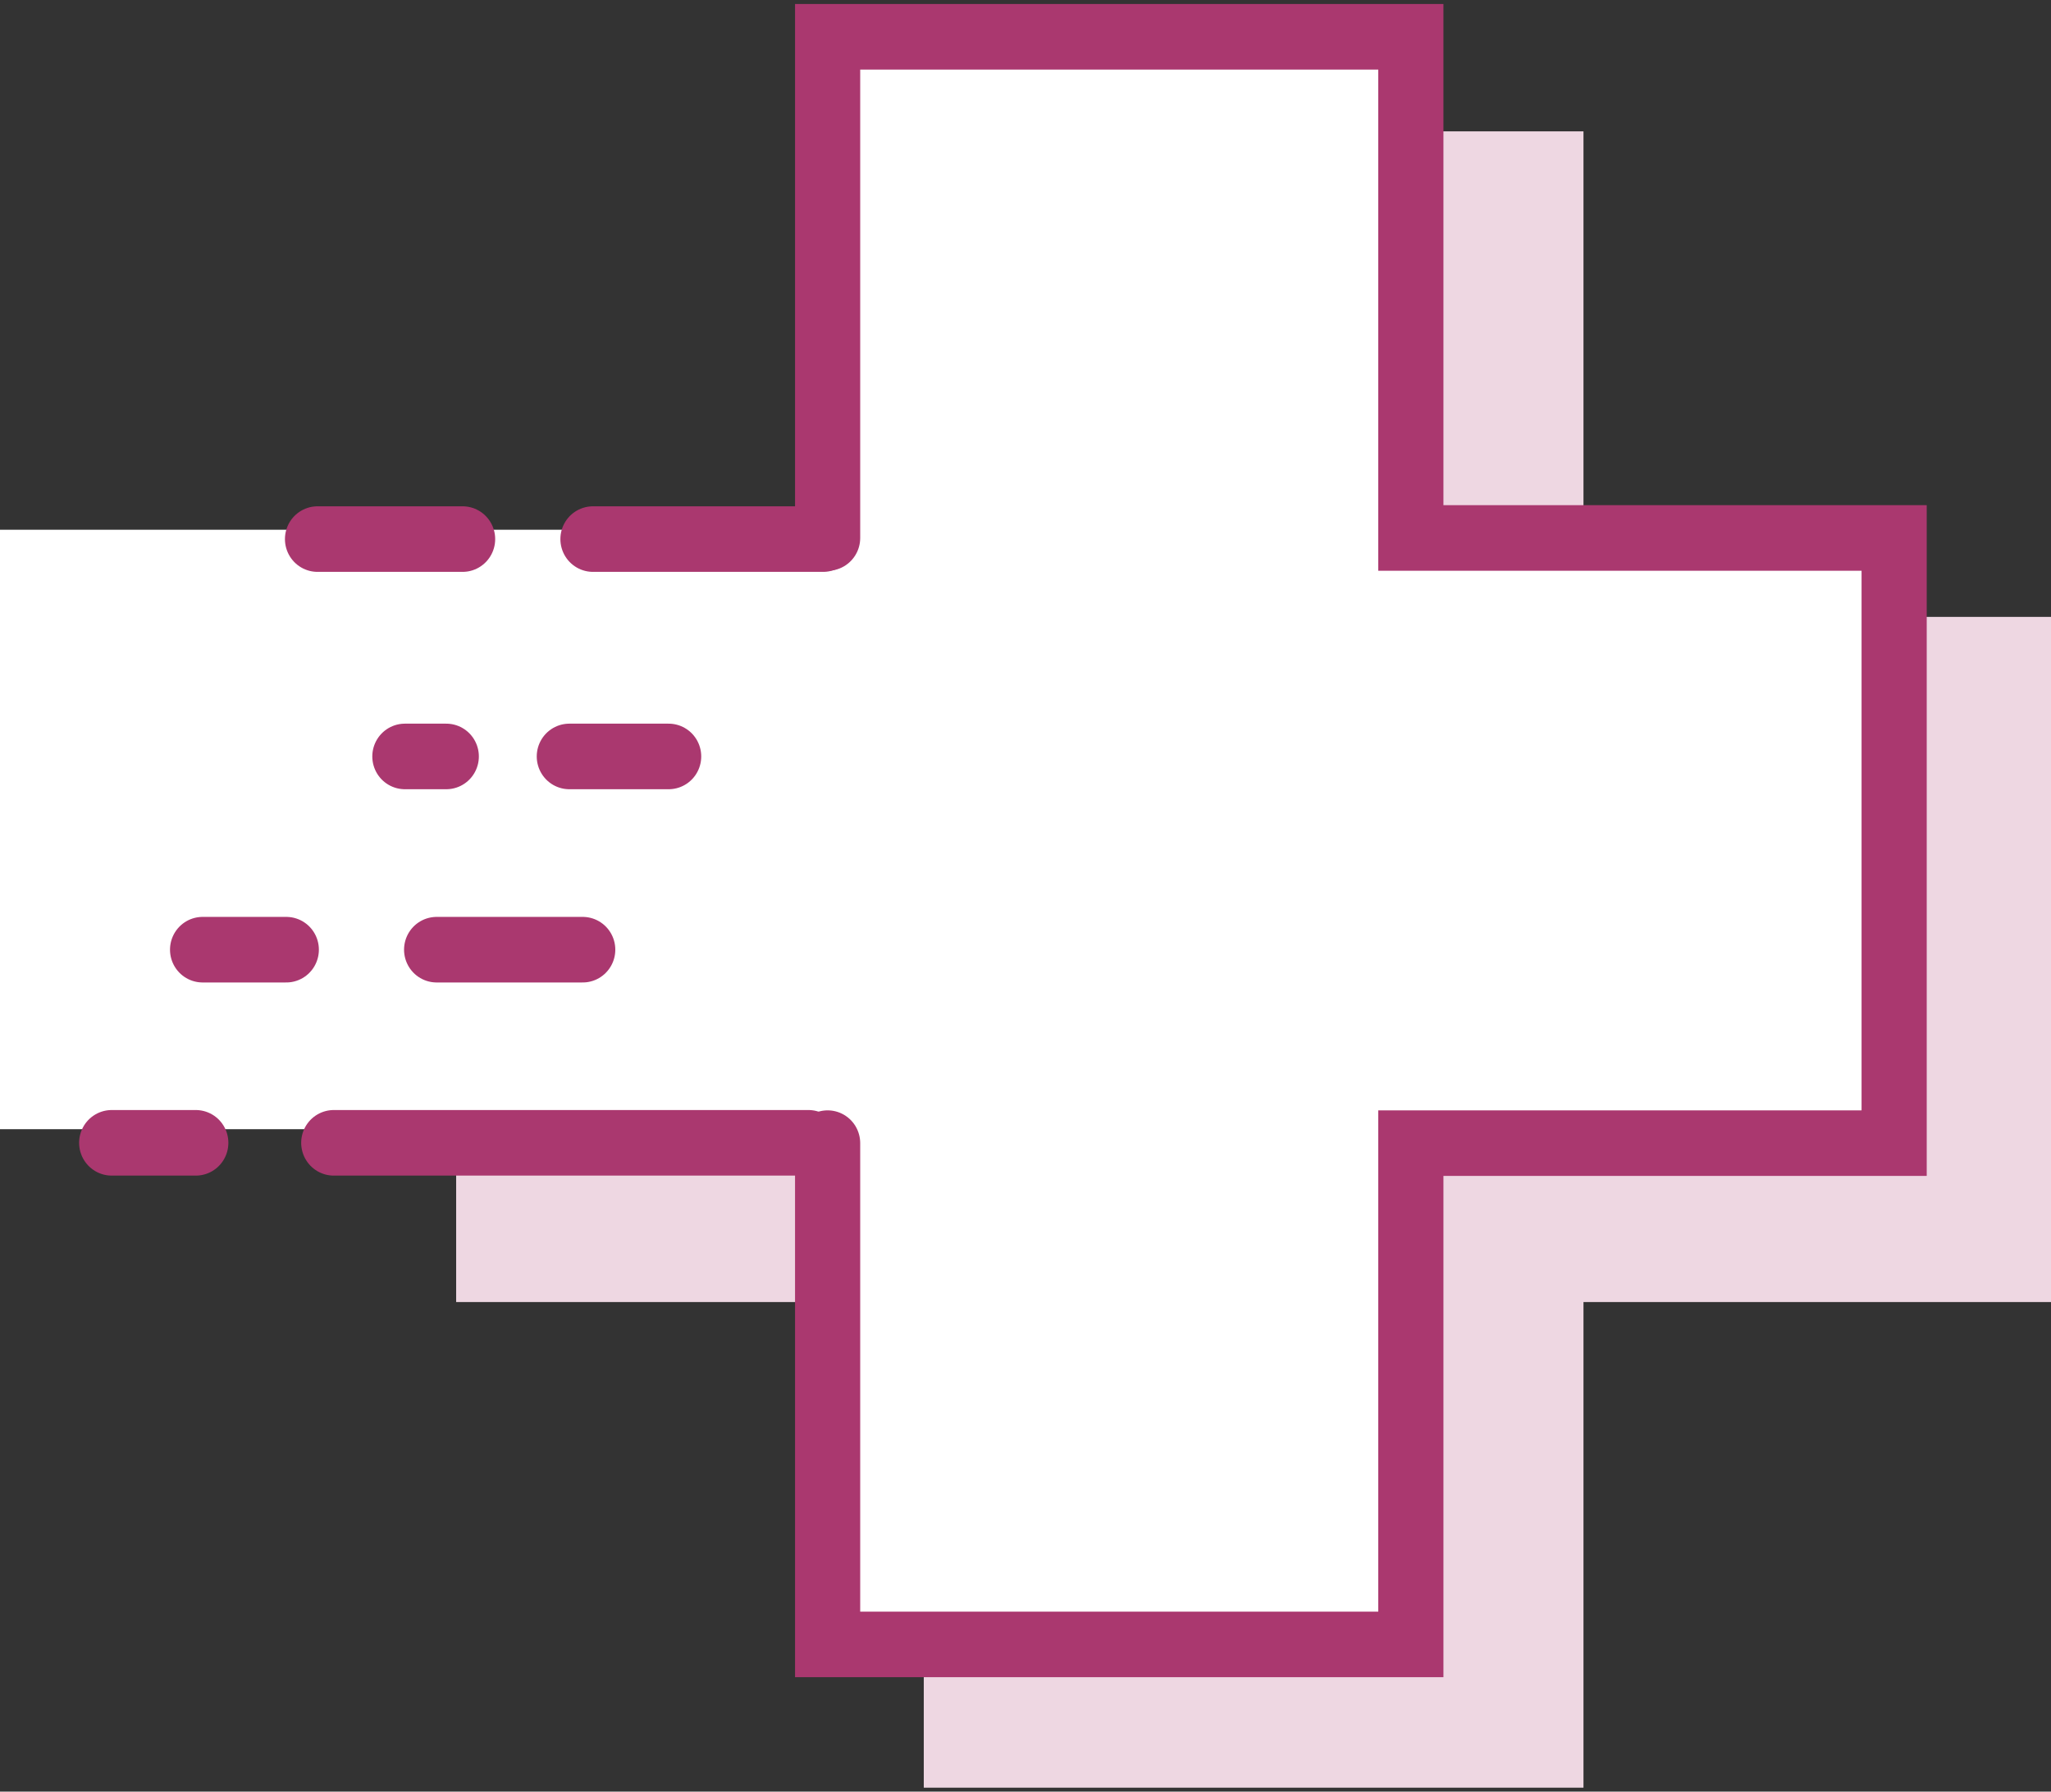 <?xml version="1.0" encoding="UTF-8"?> <svg xmlns="http://www.w3.org/2000/svg" xmlns:xlink="http://www.w3.org/1999/xlink" width="79pt" height="69pt" viewBox="0 0 79 69" version="1.1"><rect x="0" y="0" width="79" height="69" fill="#333333" stroke="none"/><g id="surface1"><path style=" stroke:none;fill-rule:nonzero;fill:rgb(93.333%,84.314%,88.627%);fill-opacity:1;" d="M 35.582 5.059 L 60.992 5.059 L 60.992 68.848 L 35.582 68.848 Z M 35.582 5.059 "></path><path style=" stroke:none;fill-rule:nonzero;fill:rgb(93.333%,84.314%,88.627%);fill-opacity:1;" d="M 79 23.758 L 79 50.145 L 17.57 50.145 L 17.57 23.758 Z M 79 23.758 "></path><path style=" stroke:none;fill-rule:nonzero;fill:rgb(100%,100%,100%);fill-opacity:1;" d="M 0 20.402 L 54.828 20.402 L 54.828 43.488 L 0 43.488 Z M 0 20.402 "></path><path style="fill-rule:nonzero;fill:rgb(100%,100%,100%);fill-opacity:1;stroke-width:5.03;stroke-linecap:round;stroke-linejoin:miter;stroke:rgb(66.667%,21.961%,43.529%);stroke-opacity:1;stroke-miterlimit:10;" d="M 63.884 87.394 L 63.884 125.852 L 108.903 125.852 L 108.903 87.394 L 146.209 87.394 L 146.209 40.967 L 108.903 40.967 L 108.903 2.517 L 63.884 2.517 L 63.884 40.967 " transform="matrix(0.499,0,0,0.502,0,0.153)"></path><path style="fill:none;stroke-width:5.03;stroke-linecap:round;stroke-linejoin:miter;stroke:rgb(66.667%,21.961%,43.529%);stroke-opacity:1;stroke-miterlimit:10;" d="M 24.51 41.053 L 35.708 41.053 " transform="matrix(0.499,0,0,0.502,0,0.153)"></path><path style="fill:none;stroke-width:5.03;stroke-linecap:round;stroke-linejoin:miter;stroke:rgb(66.667%,21.961%,43.529%);stroke-opacity:1;stroke-miterlimit:10;" d="M 45.771 41.053 L 63.539 41.053 " transform="matrix(0.499,0,0,0.502,0,0.153)"></path><path style="fill:none;stroke-width:5.03;stroke-linecap:round;stroke-linejoin:miter;stroke:rgb(66.667%,21.961%,43.529%);stroke-opacity:1;stroke-miterlimit:10;" d="M 43.946 57.728 L 51.613 57.728 " transform="matrix(0.499,0,0,0.502,0,0.153)"></path><path style="fill:none;stroke-width:5.03;stroke-linecap:round;stroke-linejoin:miter;stroke:rgb(66.667%,21.961%,43.529%);stroke-opacity:1;stroke-miterlimit:10;" d="M 31.253 57.728 L 34.448 57.728 " transform="matrix(0.499,0,0,0.502,0,0.153)"></path><path style="fill:none;stroke-width:5.03;stroke-linecap:round;stroke-linejoin:miter;stroke:rgb(66.667%,21.961%,43.529%);stroke-opacity:1;stroke-miterlimit:10;" d="M 33.704 72.553 L 44.98 72.553 " transform="matrix(0.499,0,0,0.502,0,0.153)"></path><path style="fill:none;stroke-width:5.03;stroke-linecap:round;stroke-linejoin:miter;stroke:rgb(66.667%,21.961%,43.529%);stroke-opacity:1;stroke-miterlimit:10;" d="M 15.638 72.553 L 22.099 72.553 " transform="matrix(0.499,0,0,0.502,0,0.153)"></path><path style="fill:none;stroke-width:5.03;stroke-linecap:round;stroke-linejoin:miter;stroke:rgb(66.667%,21.961%,43.529%);stroke-opacity:1;stroke-miterlimit:10;" d="M 8.622 87.37 L 15.113 87.37 " transform="matrix(0.499,0,0,0.502,0,0.153)"></path><path style="fill:none;stroke-width:5.03;stroke-linecap:round;stroke-linejoin:miter;stroke:rgb(66.667%,21.961%,43.529%);stroke-opacity:1;stroke-miterlimit:10;" d="M 25.763 87.37 L 62.404 87.37 " transform="matrix(0.499,0,0,0.502,0,0.153)"></path></g></svg> 